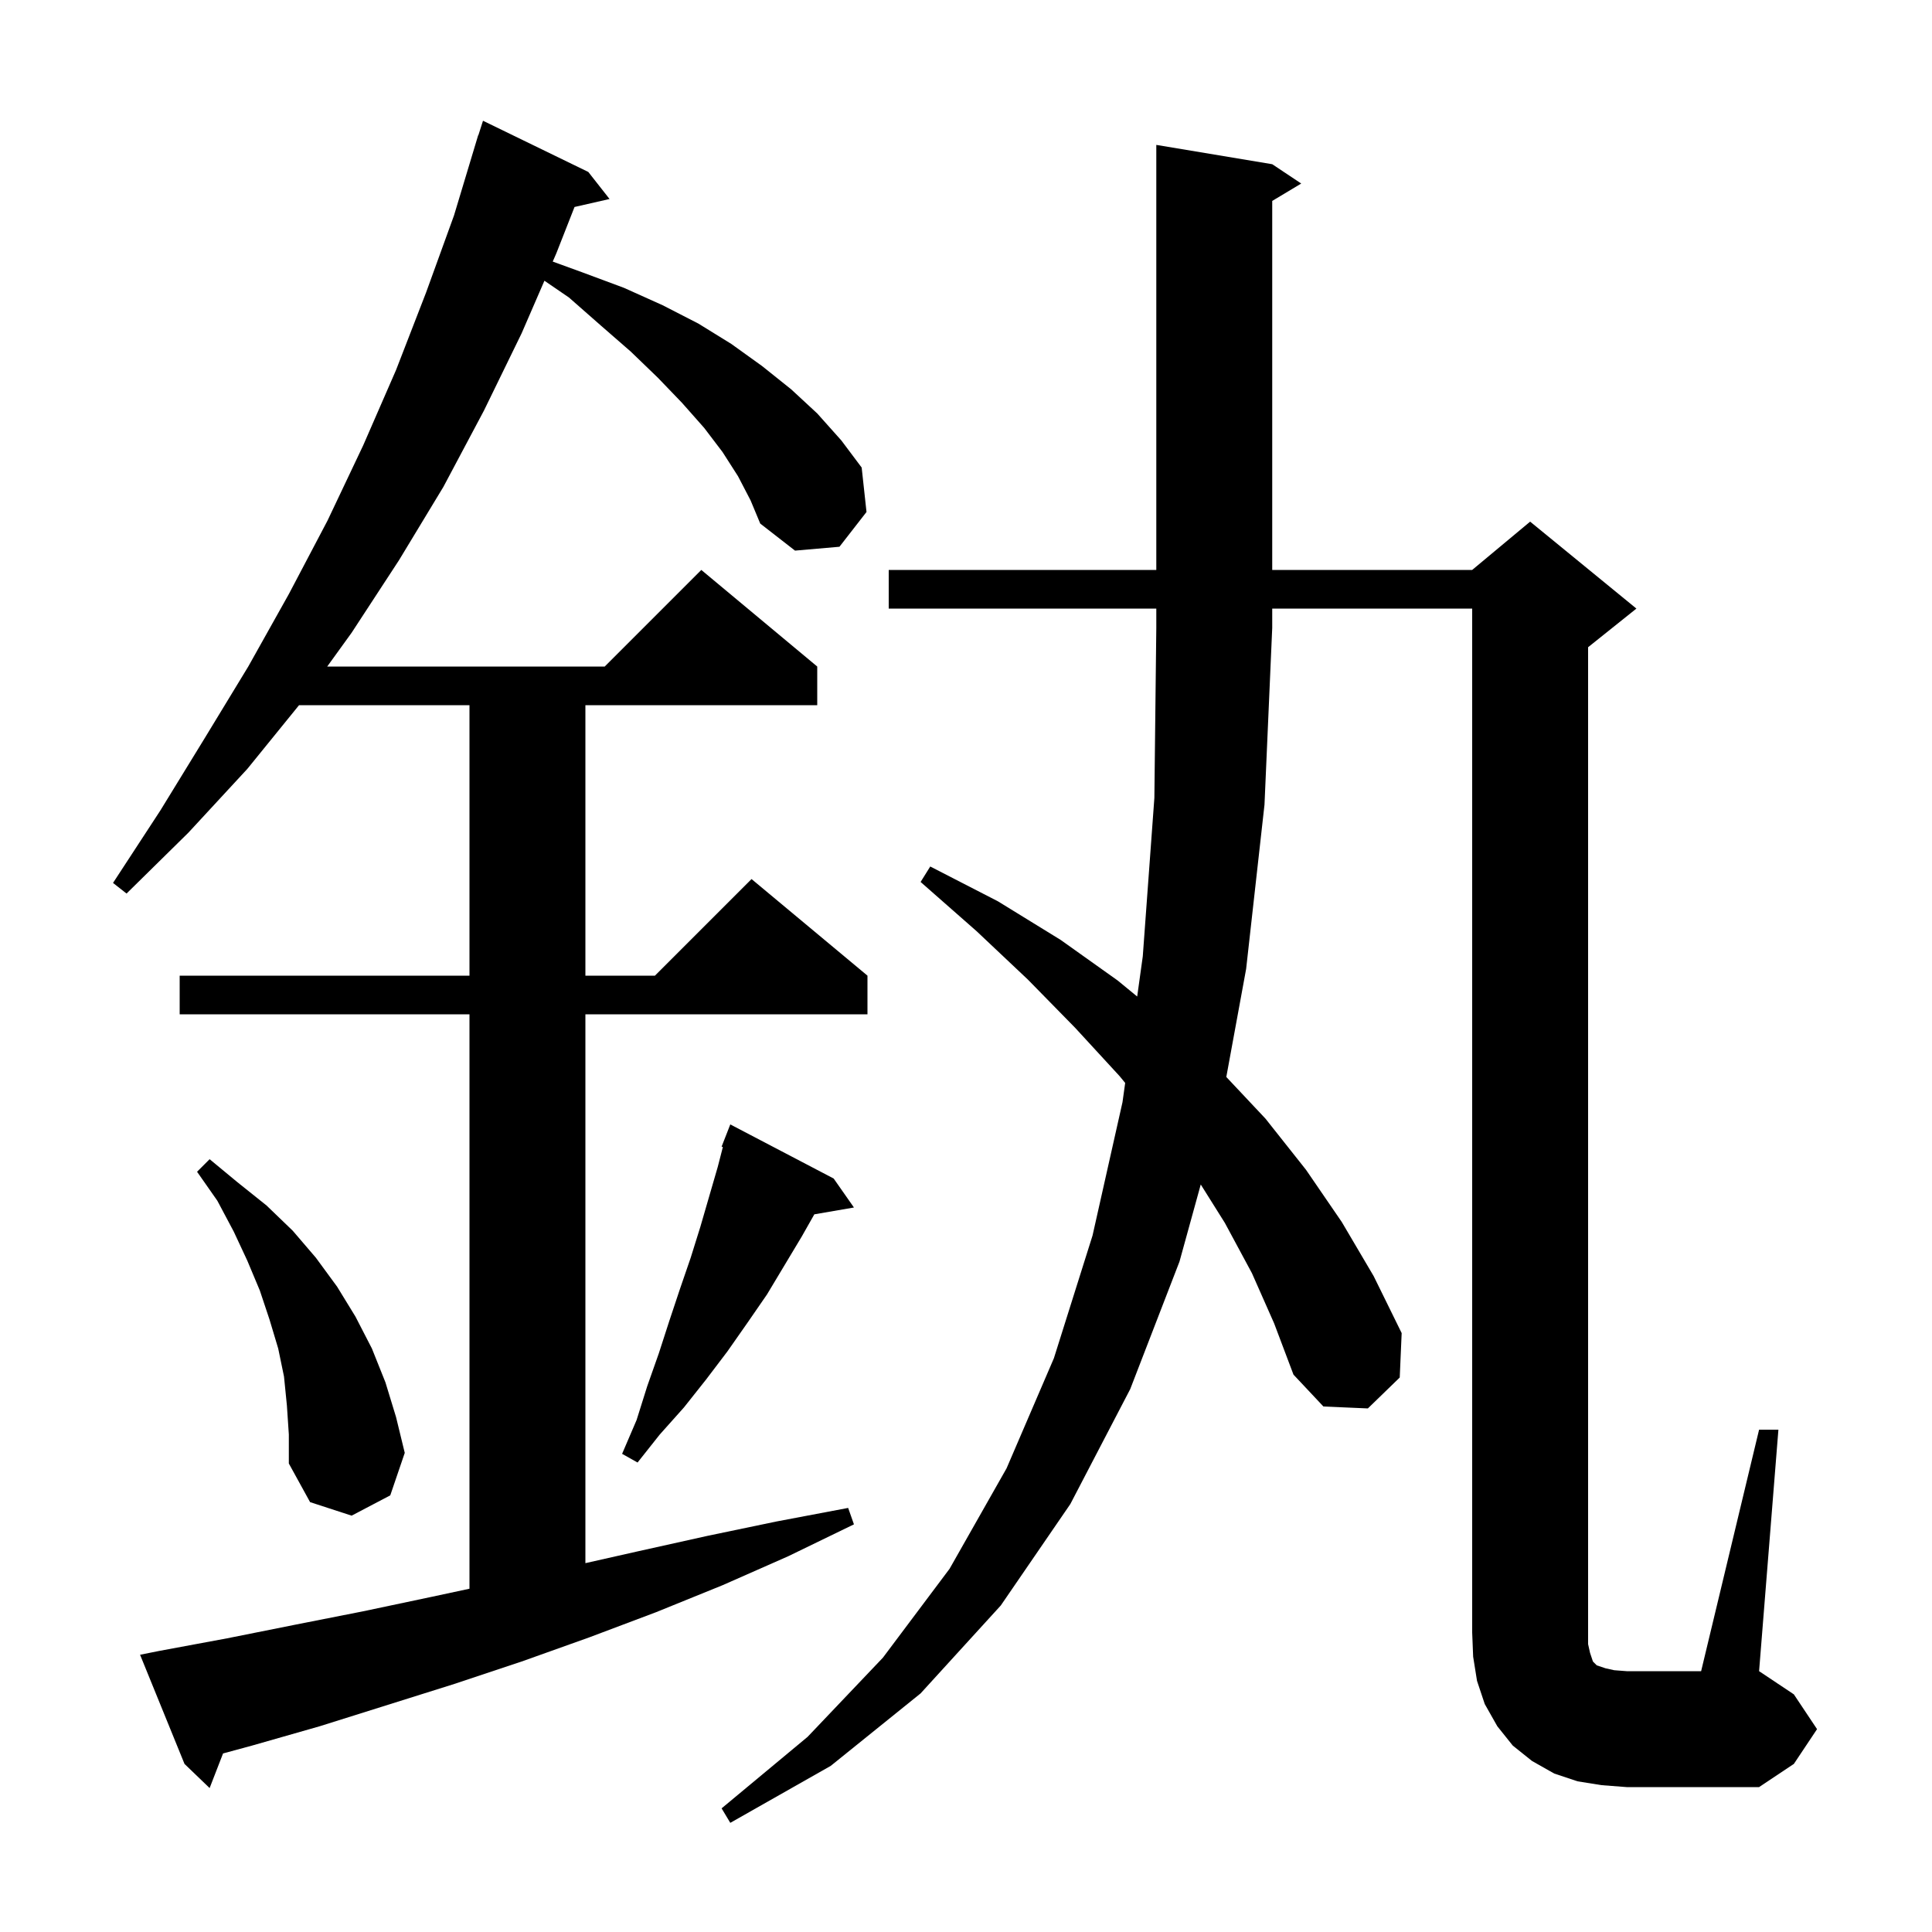 <svg xmlns="http://www.w3.org/2000/svg" xmlns:xlink="http://www.w3.org/1999/xlink" version="1.1" baseProfile="full" viewBox="0 0 200 200" width="200" height="200">
<g fill="black">
<path d="M 129.6 131.8 L 126.8 126.6 L 124.302 122.618 L 122.1 130.6 L 117.0 143.8 L 110.8 155.7 L 103.6 166.2 L 95.3 175.3 L 86.0 182.8 L 75.6 188.7 L 74.7 187.2 L 83.6 179.8 L 91.4 171.6 L 98.3 162.4 L 104.2 152.0 L 109.1 140.6 L 113.1 127.9 L 116.2 114.1 L 116.478 112.104 L 115.9 111.4 L 111.3 106.4 L 106.4 101.4 L 101.1 96.4 L 95.3 91.3 L 96.3 89.7 L 103.3 93.3 L 109.8 97.3 L 115.7 101.5 L 117.721 103.16 L 118.3 99.0 L 119.5 82.6 L 119.7 65.0 L 119.7 63.0 L 92.0 63.0 L 92.0 59.0 L 119.7 59.0 L 119.7 15.0 L 131.7 17.0 L 134.7 19.0 L 131.7 20.8 L 131.7 59.0 L 152.4 59.0 L 158.4 54.0 L 169.4 63.0 L 164.4 67.0 L 164.4 170.2 L 164.6 171.1 L 164.9 172.0 L 165.3 172.4 L 166.2 172.7 L 167.1 172.9 L 168.4 173.0 L 176.1 173.0 L 182.1 148.0 L 184.1 148.0 L 182.1 173.0 L 185.7 175.4 L 188.1 179.0 L 185.7 182.6 L 182.1 185.0 L 168.4 185.0 L 165.8 184.8 L 163.3 184.4 L 160.9 183.6 L 158.6 182.3 L 156.6 180.7 L 155.0 178.7 L 153.7 176.4 L 152.9 174.0 L 152.5 171.5 L 152.4 169.0 L 152.4 63.0 L 131.7 63.0 L 131.7 65.0 L 130.9 83.3 L 129.0 100.3 L 126.947 111.488 L 131.0 115.8 L 135.2 121.1 L 138.9 126.5 L 142.2 132.1 L 145.1 138.0 L 144.9 142.6 L 141.6 145.8 L 137.0 145.6 L 133.9 142.3 L 131.9 137.0 Z M 76.4 49.3 L 74.8 46.8 L 72.9 44.3 L 70.6 41.7 L 68.1 39.1 L 65.3 36.4 L 62.2 33.7 L 58.9 30.8 L 56.359 29.061 L 54.0 34.5 L 50.1 42.5 L 45.9 50.4 L 41.3 58.0 L 36.4 65.5 L 33.872 69.0 L 62.6 69.0 L 72.6 59.0 L 84.6 69.0 L 84.6 73.0 L 60.6 73.0 L 60.6 101.0 L 67.8 101.0 L 77.8 91.0 L 89.8 101.0 L 89.8 105.0 L 60.6 105.0 L 60.6 161.817 L 66.0 160.6 L 73.2 159.0 L 80.4 157.5 L 87.8 156.1 L 88.4 157.8 L 81.6 161.1 L 74.8 164.1 L 67.9 166.9 L 61.0 169.5 L 54.0 172.0 L 47.1 174.3 L 33.1 178.7 L 26.1 180.7 L 23.09 181.517 L 21.7 185.1 L 19.1 182.6 L 14.5 171.3 L 16.5 170.9 L 23.5 169.6 L 30.5 168.2 L 37.6 166.8 L 44.7 165.3 L 48.6 164.464 L 48.6 105.0 L 18.6 105.0 L 18.6 101.0 L 48.6 101.0 L 48.6 73.0 L 30.957 73.0 L 25.6 79.6 L 19.5 86.2 L 13.1 92.5 L 11.7 91.4 L 16.6 83.9 L 21.2 76.4 L 25.7 69.0 L 29.9 61.5 L 33.9 53.9 L 37.6 46.1 L 41.0 38.3 L 44.1 30.3 L 47.0 22.3 L 49.5 14.0 L 49.518 14.006 L 50.0 12.5 L 60.9 17.8 L 63.1 20.6 L 59.475 21.427 L 57.6 26.2 L 57.219 27.079 L 60.3 28.2 L 64.6 29.8 L 68.6 31.6 L 72.3 33.5 L 75.7 35.6 L 78.9 37.9 L 81.9 40.3 L 84.6 42.8 L 87.1 45.6 L 89.2 48.4 L 89.7 53.0 L 86.9 56.6 L 82.3 57.0 L 78.7 54.2 L 77.7 51.8 Z M 29.7 145.5 L 29.4 142.5 L 28.8 139.6 L 27.9 136.6 L 26.9 133.6 L 25.6 130.5 L 24.2 127.5 L 22.5 124.3 L 20.4 121.3 L 21.7 120.0 L 24.6 122.4 L 27.6 124.8 L 30.3 127.4 L 32.7 130.2 L 34.9 133.2 L 36.8 136.3 L 38.5 139.6 L 39.9 143.1 L 41.0 146.7 L 41.9 150.4 L 40.4 154.8 L 36.4 156.9 L 32.1 155.5 L 29.9 151.5 L 29.9 148.5 Z M 86.3 122.0 L 88.4 125.0 L 84.299 125.707 L 83.0 128.0 L 79.4 134.0 L 77.4 136.9 L 75.3 139.9 L 73.1 142.8 L 70.8 145.7 L 68.3 148.5 L 66.0 151.4 L 64.4 150.5 L 65.9 147.0 L 67.0 143.5 L 68.2 140.1 L 69.3 136.7 L 70.4 133.4 L 71.5 130.2 L 72.5 127.0 L 74.3 120.8 L 74.832 118.738 L 74.7 118.7 L 75.6 116.4 Z " />
</g>
</svg>
